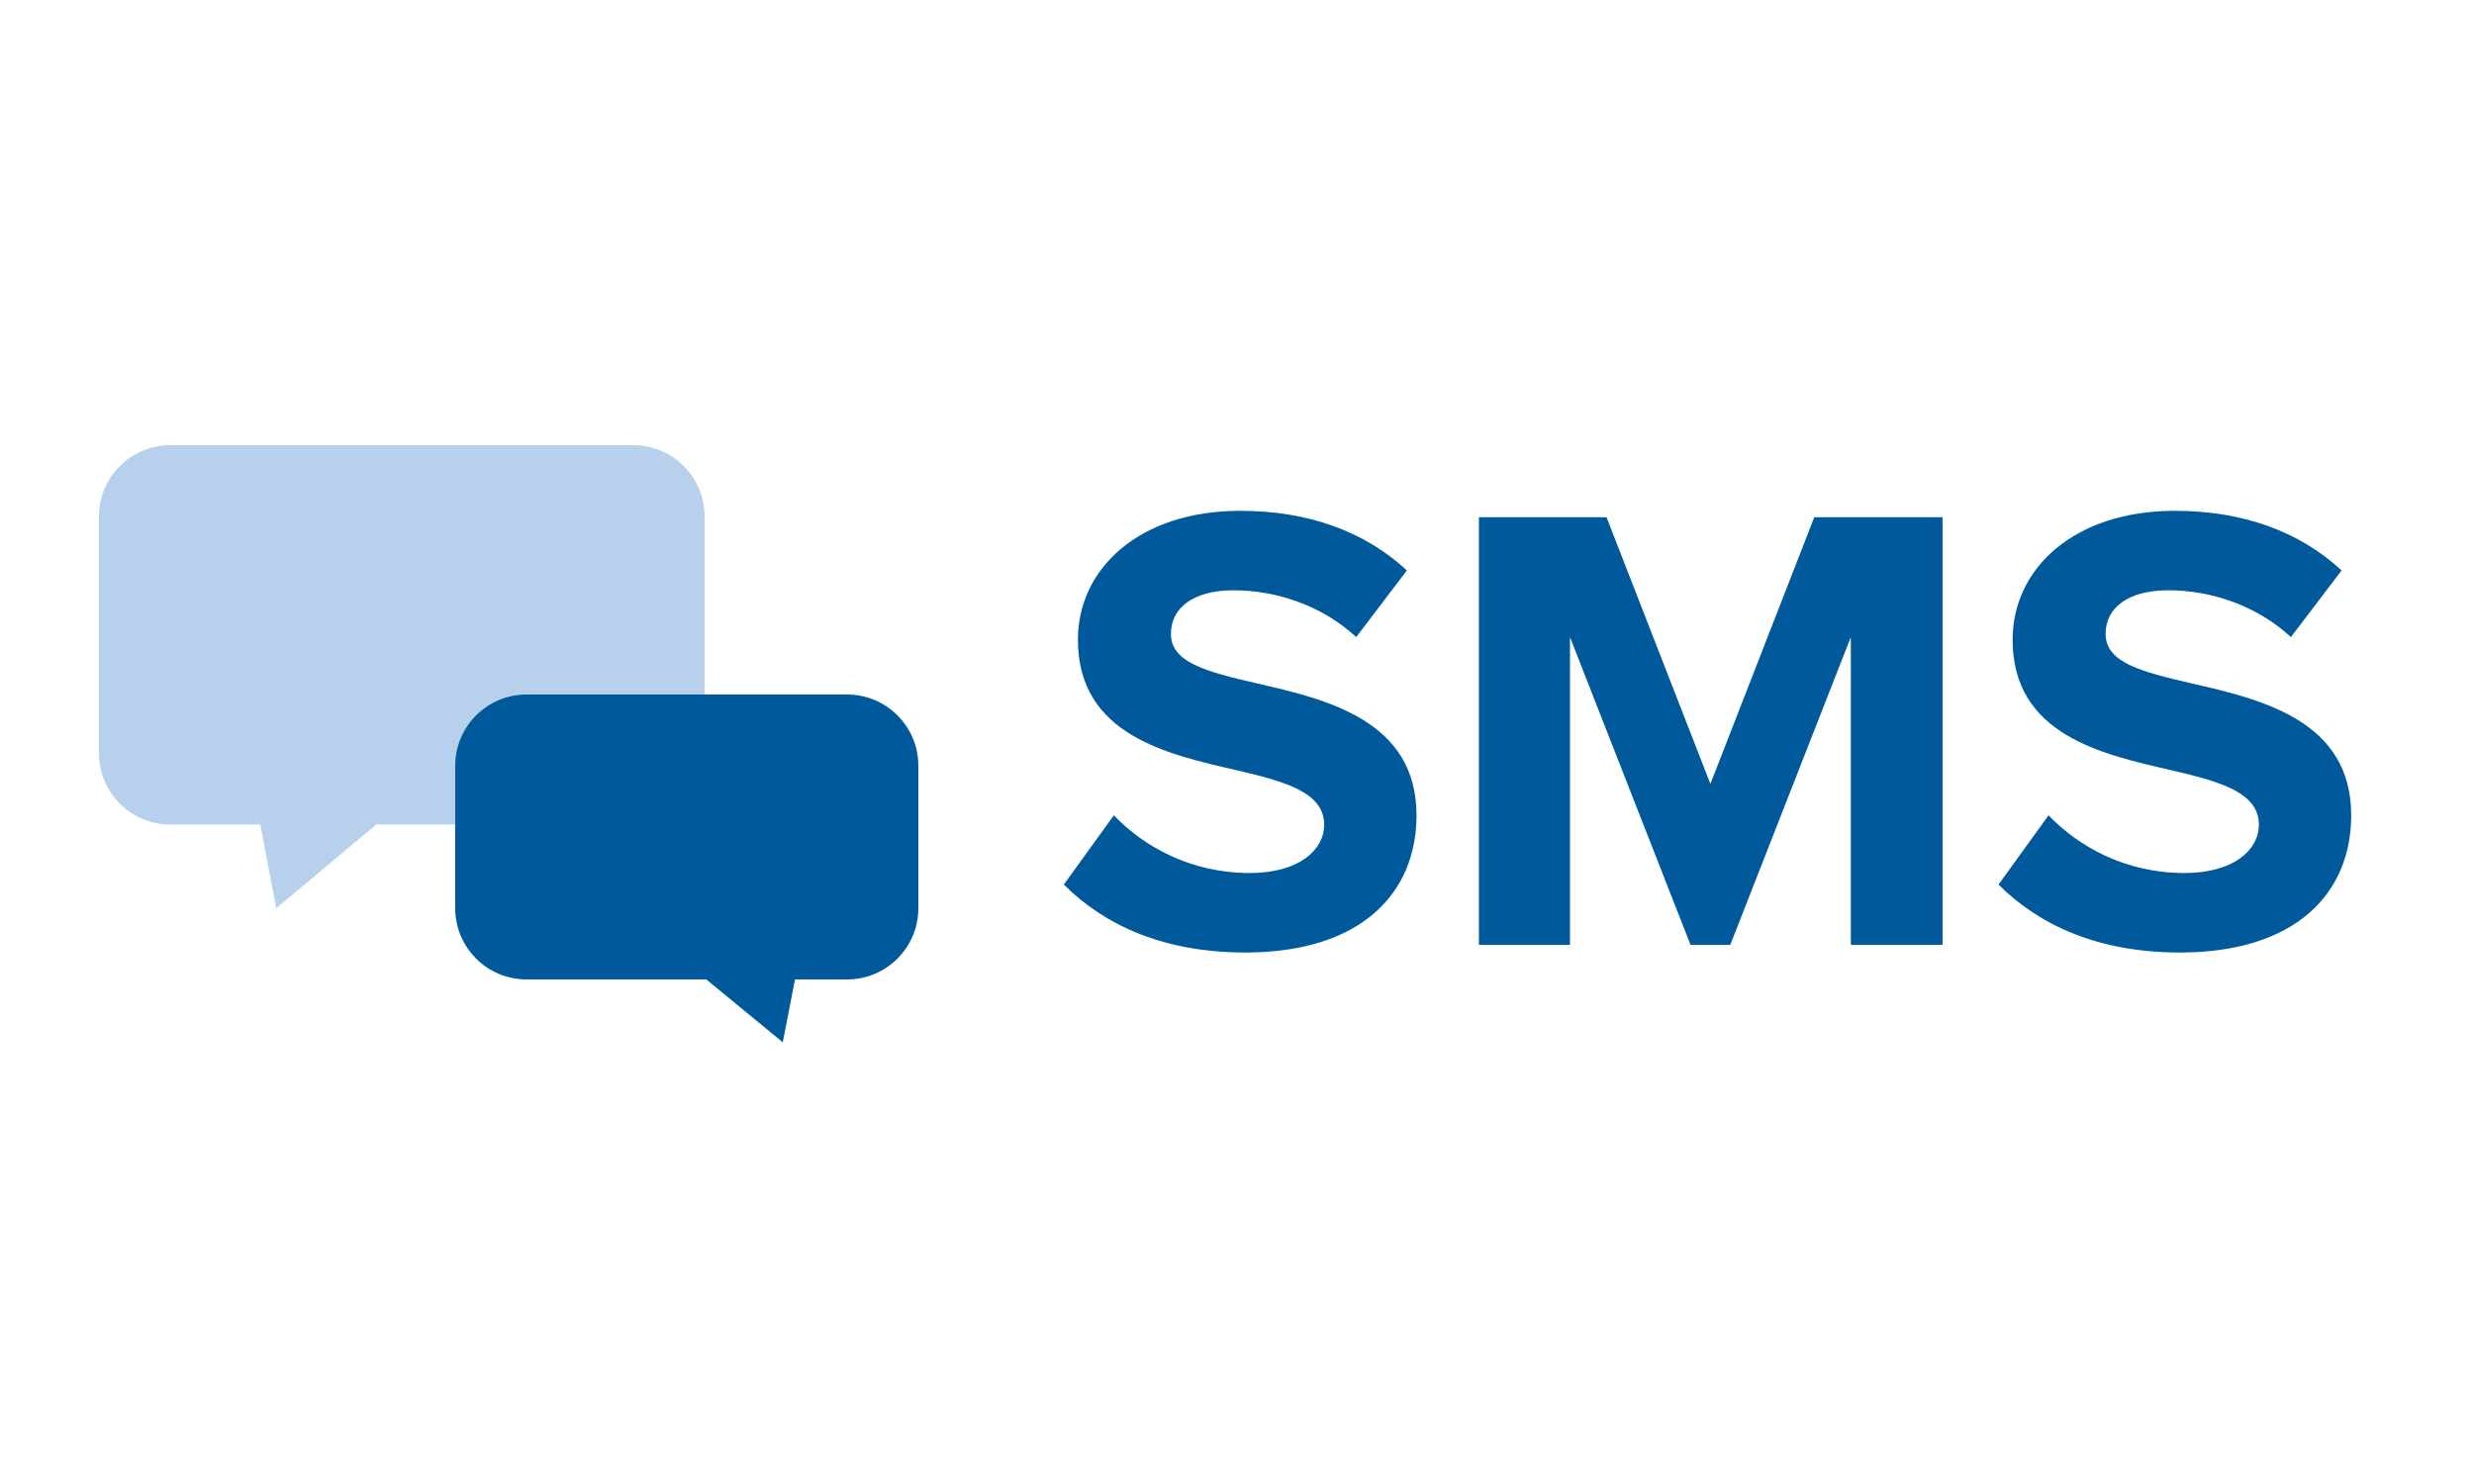 <svg width="100" height="60" viewBox="0 0 100 60" fill="none" xmlns="http://www.w3.org/2000/svg">
<path fill-rule="evenodd" clip-rule="evenodd" d="M25.6 18H6.88C5.29 18 4 19.29 4 20.88V30.457C4 32.047 5.29 33.337 6.88 33.337H10.52L11.167 36.72L15.209 33.337H25.6C27.19 33.337 28.48 32.047 28.48 30.457V20.88C28.48 19.29 27.19 18 25.6 18Z" fill="#B7D1ED"/>
<path fill-rule="evenodd" clip-rule="evenodd" d="M21.28 28.08H34.24C35.83 28.08 37.12 29.37 37.12 30.96V36.72C37.12 38.31 35.83 39.6 34.24 39.6H32.134L31.64 42.141L28.548 39.6H21.28C19.69 39.6 18.4 38.31 18.4 36.72V30.96C18.4 29.37 19.69 28.08 21.28 28.08Z" fill="#00599A"/>
<path d="M50.335 38.511C55.001 38.511 57.256 36.126 57.256 32.964C57.256 29.128 53.627 28.273 50.776 27.624C48.78 27.158 47.329 26.795 47.329 25.629C47.329 24.592 48.209 23.866 49.869 23.866C51.554 23.866 53.419 24.462 54.819 25.758L56.867 23.063C55.157 21.482 52.876 20.653 50.128 20.653C46.058 20.653 43.57 22.985 43.57 25.863C43.57 29.724 47.199 30.502 50.024 31.15C52.02 31.616 53.524 32.057 53.524 33.353C53.524 34.338 52.539 35.297 50.517 35.297C48.132 35.297 46.24 34.234 45.022 32.964L43 35.764C44.633 37.396 47.018 38.511 50.335 38.511ZM63.459 38.2V25.758L68.331 38.2H69.939L74.811 25.758V38.2H78.518V20.911H73.334L69.135 31.694L64.936 20.911H59.778V38.2H63.459ZM88.116 38.511C92.782 38.511 95.036 36.126 95.036 32.964C95.036 29.128 91.408 28.273 88.556 27.624C86.561 27.158 85.109 26.795 85.109 25.629C85.109 24.592 85.991 23.866 87.649 23.866C89.334 23.866 91.201 24.462 92.6 25.758L94.648 23.063C92.938 21.482 90.656 20.653 87.908 20.653C83.839 20.653 81.351 22.985 81.351 25.863C81.351 29.724 84.98 30.502 87.805 31.15C89.801 31.616 91.305 32.057 91.305 33.353C91.305 34.338 90.319 35.297 88.298 35.297C85.913 35.297 84.021 34.234 82.803 32.964L80.781 35.764C82.414 37.396 84.798 38.511 88.116 38.511Z" fill="#00599A"/>
</svg>
